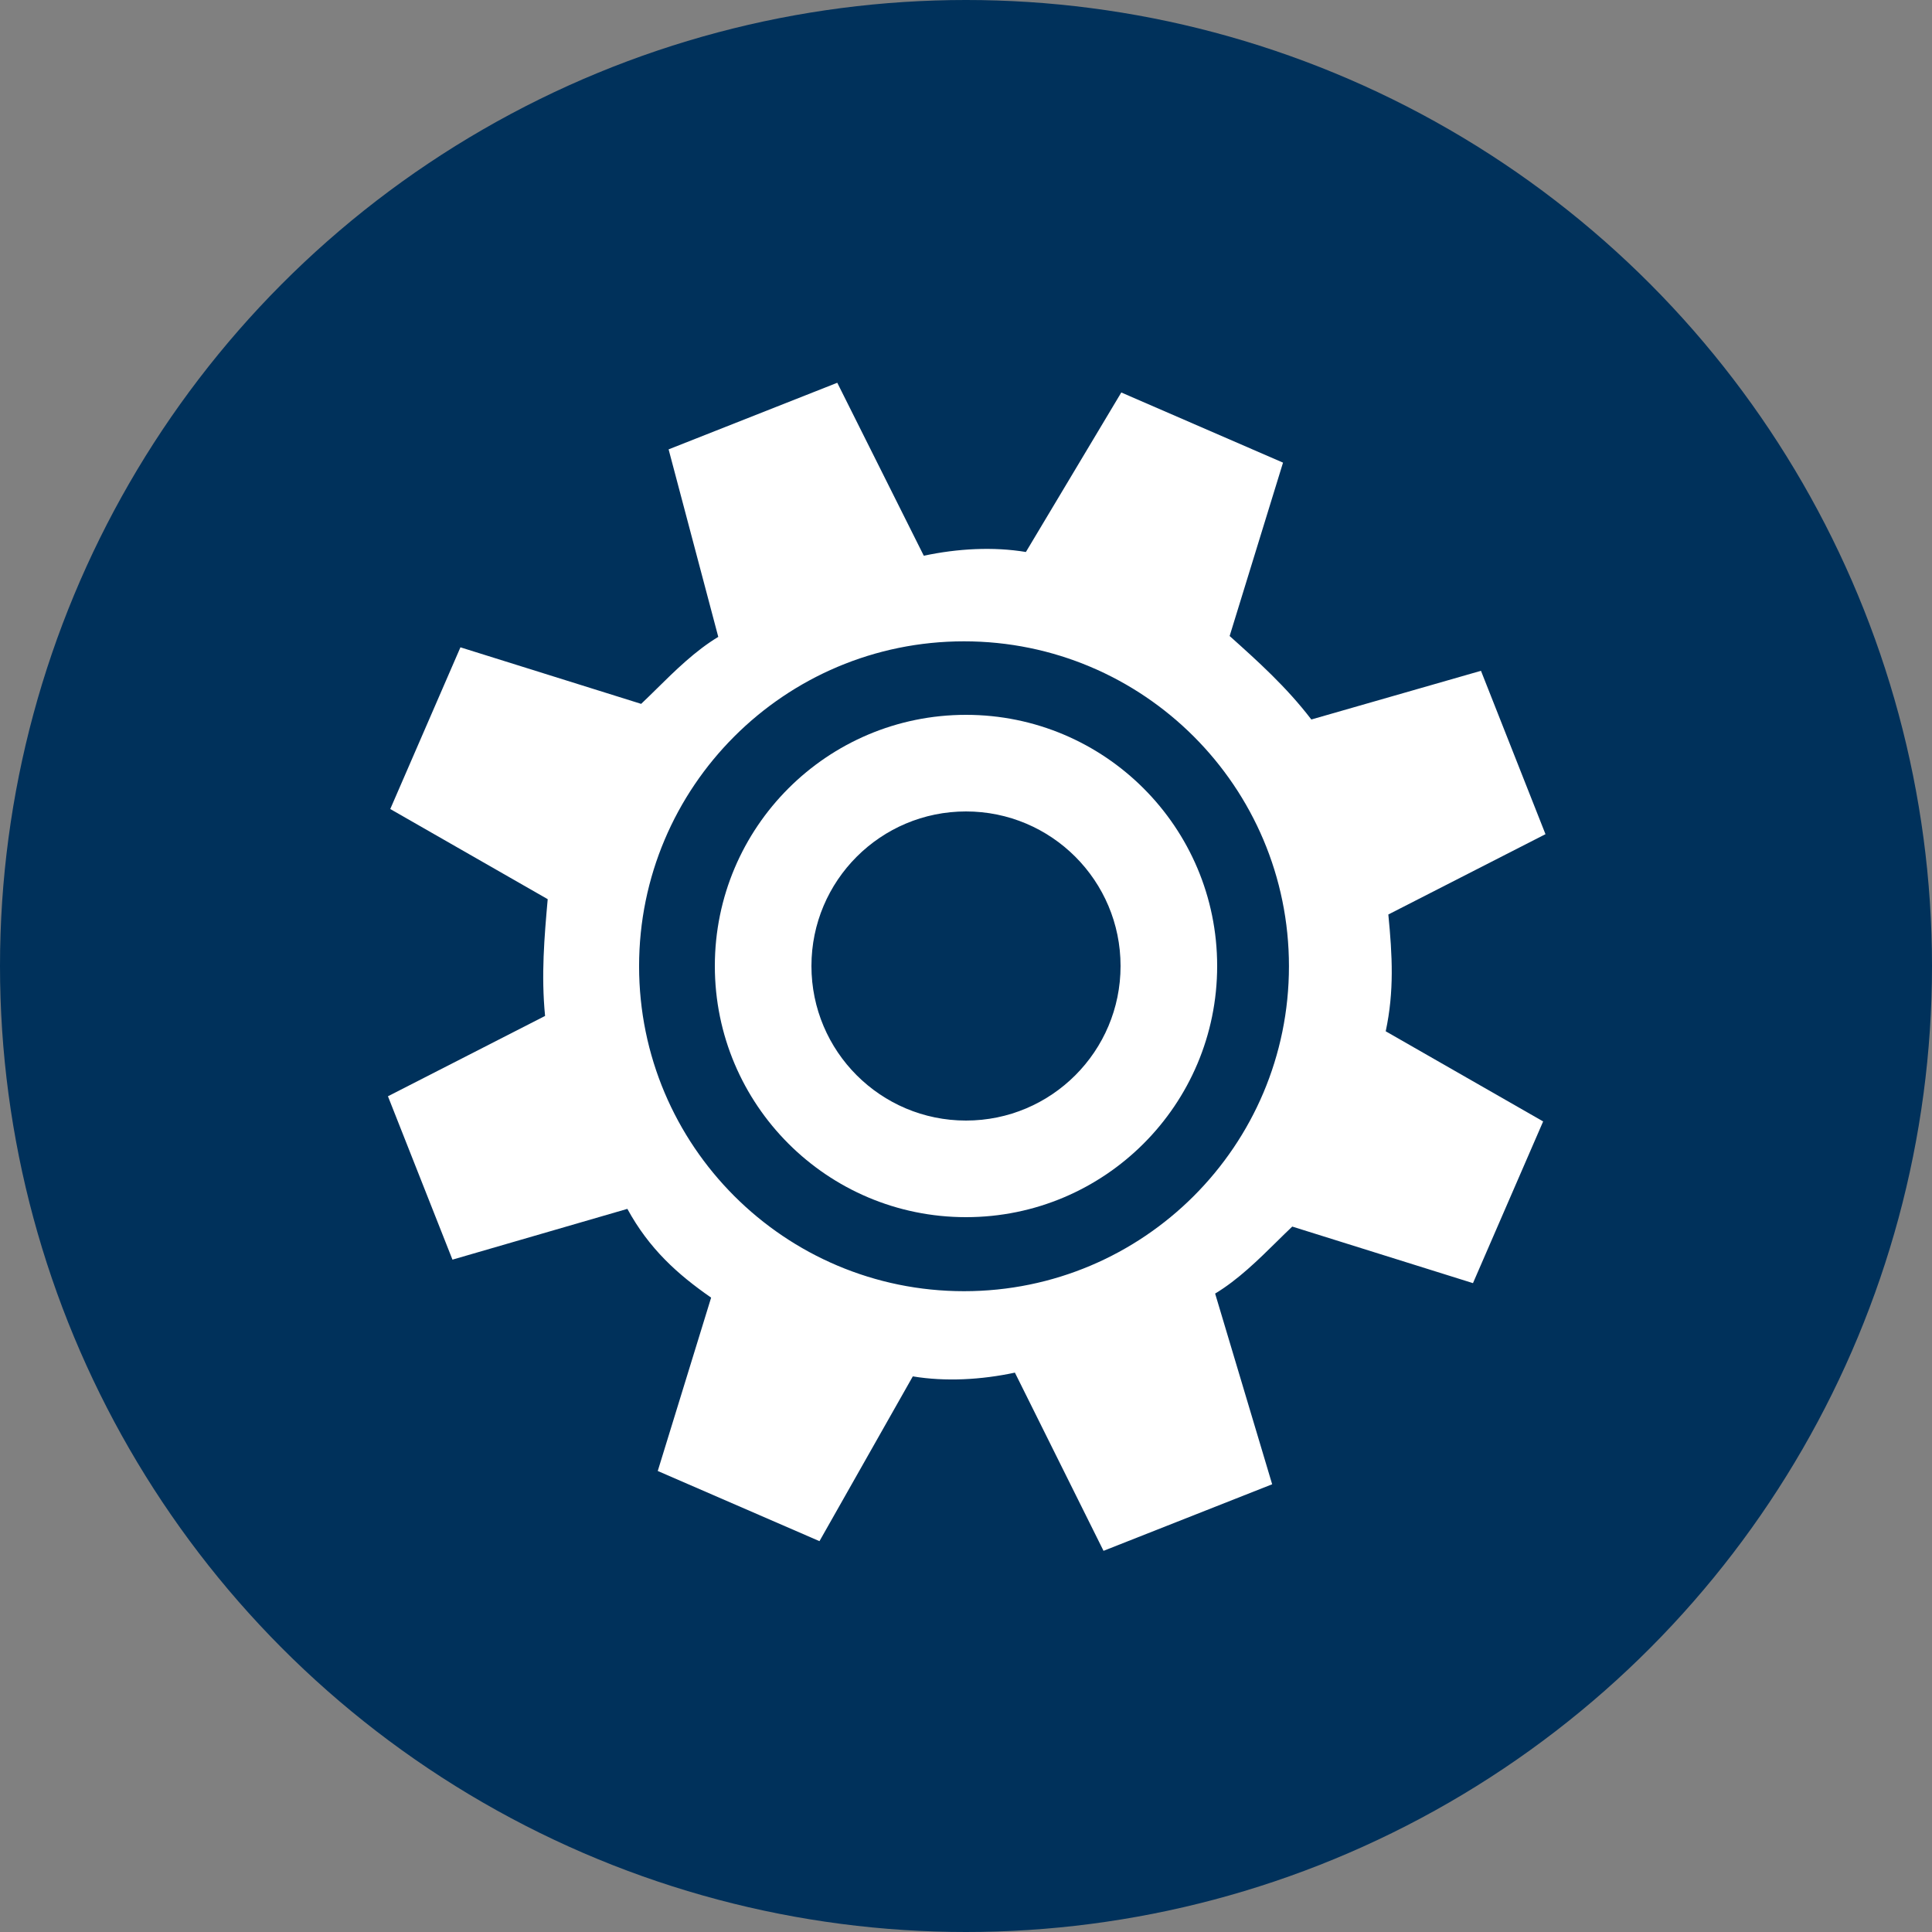 <svg width="100" height="100" viewBox="0 0 100 100" fill="none" xmlns="http://www.w3.org/2000/svg">
<rect x="0" y="0" width="100" height="100" fill="#808080" stroke="none"/>
<circle cx="50" cy="50" r="50" fill="#00315B"/>
<path fill-rule="evenodd" clip-rule="evenodd" d="M62.895 66.955L65.847 76.826L57.118 80.271L52.531 71.047C50.786 71.42 48.933 71.521 47.247 71.241L42.416 79.77L34.045 76.138L36.808 67.165C35.071 65.959 33.606 64.645 32.472 62.571L23.419 65.199L20.08 56.743L28.213 52.585C28.005 50.461 28.176 48.501 28.349 46.541L20.2 41.875L23.832 33.505L33.186 36.432C33.444 36.189 33.71 35.927 33.985 35.656C34.935 34.719 35.992 33.677 37.178 32.965L34.607 23.259L43.337 19.812L47.816 28.765C49.561 28.392 51.414 28.291 53.1 28.571L58.038 20.315L66.409 23.946L63.646 32.92L63.655 32.928C65.117 34.239 66.579 35.55 67.875 37.241L76.655 34.721L79.994 43.177L71.86 47.334C72.068 49.459 72.168 51.311 71.724 53.379L79.873 58.045L76.241 66.415L66.887 63.487C66.629 63.731 66.363 63.993 66.088 64.264C65.137 65.201 64.081 66.242 62.895 66.955ZM49.898 66.832C59.186 66.832 66.716 59.302 66.716 50.013C66.716 40.725 59.186 33.195 49.898 33.195C40.609 33.195 33.079 40.725 33.079 50.013C33.079 59.302 40.609 66.832 49.898 66.832Z" fill="white"/>
<path fill-rule="evenodd" clip-rule="evenodd" d="M50 63C57.18 63 63 57.18 63 50C63 42.82 57.18 37 50 37C42.82 37 37 42.82 37 50C37 57.18 42.82 63 50 63ZM50 58C54.418 58 58 54.418 58 50C58 45.582 54.418 42 50 42C45.582 42 42 45.582 42 50C42 54.418 45.582 58 50 58Z" fill="white"/>
</svg>
